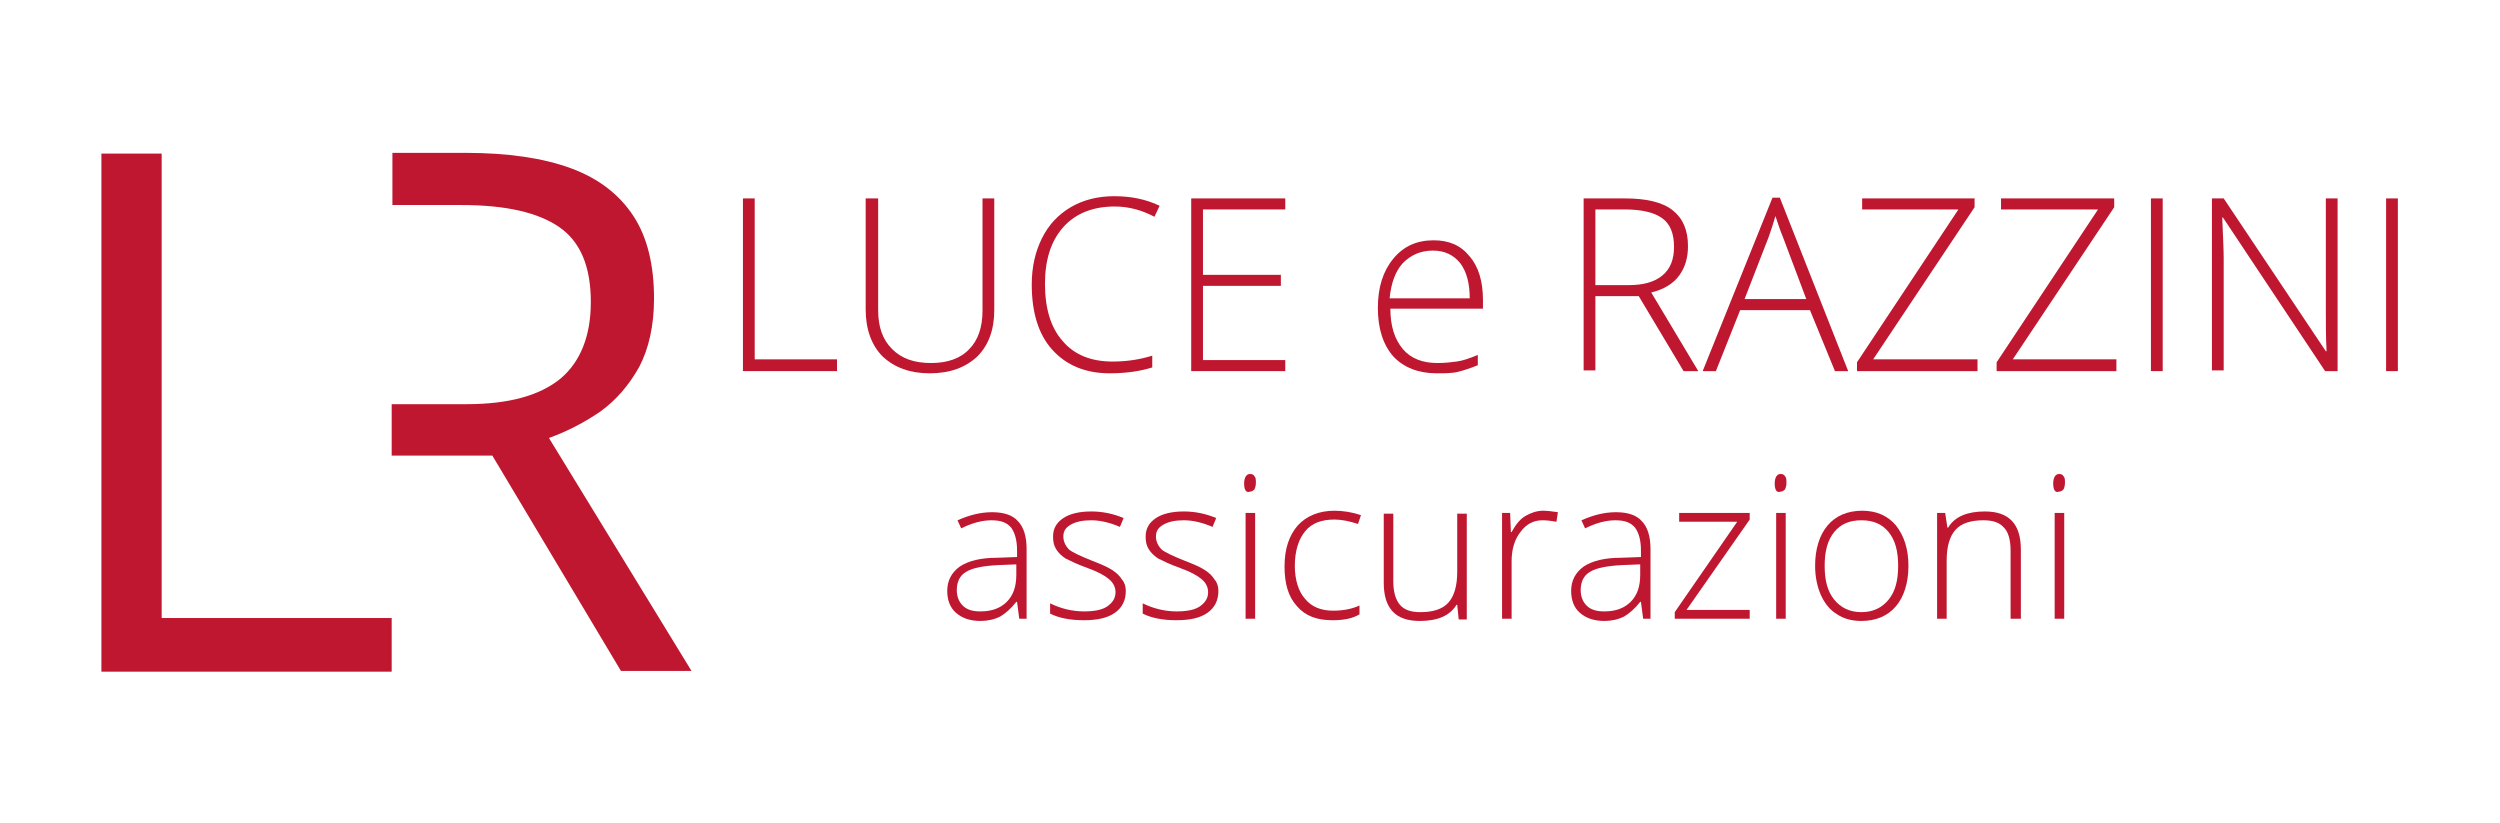 <?xml version="1.0" encoding="utf-8"?>
<!-- Generator: Adobe Illustrator 26.3.1, SVG Export Plug-In . SVG Version: 6.00 Build 0)  -->
<svg version="1.1" id="Livello_1" xmlns="http://www.w3.org/2000/svg" xmlns:xlink="http://www.w3.org/1999/xlink" x="0px" y="0px"
	 viewBox="0 0 340.2 112" style="enable-background:new 0 0 340.2 112;" xml:space="preserve">
<style type="text/css">
	.st0{fill:#BF1730;}
</style>
<polygon class="st0" points="13.8,91.4 13.8,20.9 22,20.9 22,84.1 53.3,84.1 53.3,91.4 "/>
<g>
	<path class="st0" d="M53.3,55l10.2,0c5.8,0,10-1.2,12.8-3.5c2.7-2.3,4.1-5.8,4.1-10.4c0-4.8-1.4-8.2-4.3-10.2c-2.9-2-7.3-3-13.3-3
		h-9.4v-7.1l9.9,0c5.8,0,10.6,0.7,14.4,2.1c3.8,1.4,6.6,3.6,8.5,6.5c1.9,2.9,2.8,6.7,2.8,11.2c0,3.7-0.7,6.8-2,9.3
		c-1.4,2.5-3.1,4.5-5.3,6.1c-2.2,1.5-4.5,2.7-7,3.6l19.4,31.7h-9.6L67,62H53.3V55z"/>
	<polygon class="st0" points="101.1,50.5 101.1,27 102.7,27 102.7,48.9 113.9,48.9 113.9,50.5 	"/>
	<path class="st0" d="M135.3,27v15.2c0,2.7-0.8,4.8-2.3,6.3c-1.6,1.5-3.7,2.3-6.5,2.3c-2.7,0-4.8-0.8-6.4-2.3
		c-1.5-1.5-2.3-3.7-2.3-6.4V27h1.7v15.2c0,2.3,0.6,4,1.9,5.3c1.3,1.3,3,1.9,5.3,1.9c2.2,0,4-0.6,5.2-1.9c1.2-1.2,1.8-3,1.8-5.2V27
		H135.3z"/>
	<path class="st0" d="M151.7,28.1c-2.9,0-5.3,0.9-7,2.8c-1.7,1.9-2.5,4.5-2.5,7.7c0,3.4,0.8,6,2.4,7.8c1.6,1.9,3.9,2.8,6.8,2.8
		c2,0,3.8-0.3,5.4-0.8V50c-1.6,0.5-3.5,0.8-5.8,0.8c-3.3,0-5.9-1.1-7.8-3.2c-1.9-2.1-2.8-5.1-2.8-8.9c0-2.4,0.5-4.5,1.4-6.3
		c0.9-1.8,2.2-3.2,3.9-4.2c1.7-1,3.7-1.5,5.9-1.5c2.3,0,4.3,0.4,6.2,1.3l-0.7,1.5C155.4,28.6,153.6,28.1,151.7,28.1"/>
	<polygon class="st0" points="174.9,50.5 162.1,50.5 162.1,27 174.9,27 174.9,28.5 163.7,28.5 163.7,37.4 174.3,37.4 174.3,38.9 
		163.7,38.9 163.7,49 174.9,49 	"/>
	<path class="st0" d="M195.5,50.8c-2.5,0-4.5-0.8-5.9-2.3c-1.4-1.6-2.1-3.8-2.1-6.6c0-2.8,0.7-5,2.1-6.7c1.4-1.7,3.2-2.5,5.5-2.5
		c2.1,0,3.7,0.7,4.9,2.2c1.2,1.4,1.8,3.4,1.8,5.9V42h-12.6c0,2.4,0.6,4.2,1.7,5.5c1.1,1.3,2.7,1.9,4.7,1.9c1,0,1.9-0.1,2.6-0.2
		c0.8-0.1,1.7-0.4,2.9-0.9v1.4c-1,0.4-1.9,0.7-2.7,0.9S196.5,50.8,195.5,50.8 M195,34.1c-1.7,0-3,0.6-4.1,1.7
		c-1,1.1-1.6,2.7-1.8,4.8H200c0-2-0.4-3.6-1.3-4.8C197.8,34.7,196.6,34.1,195,34.1"/>
	<path class="st0" d="M217.1,40.2v10.2h-1.6V27h5.6c2.9,0,5.1,0.5,6.5,1.6c1.4,1.1,2.1,2.7,2.1,4.9c0,1.6-0.4,2.9-1.2,4
		c-0.8,1.1-2.1,1.9-3.8,2.3l6.4,10.7h-2l-6.1-10.2H217.1z M217.1,38.8h4.5c2,0,3.5-0.4,4.6-1.3c1.1-0.9,1.6-2.2,1.6-3.9
		c0-1.8-0.5-3.1-1.6-3.9c-1.1-0.8-2.8-1.2-5.2-1.2h-3.9V38.8z"/>
	<path class="st0" d="M246.3,42.2h-9.5l-3.3,8.3h-1.8l9.5-23.6h1l9.3,23.6h-1.8L246.3,42.2z M237.4,40.7h8.4l-3.2-8.5
		c-0.3-0.7-0.6-1.6-1-2.8c-0.3,1-0.6,2-0.9,2.8L237.4,40.7z"/>
	<polygon class="st0" points="269.1,50.5 252.7,50.5 252.7,49.3 266.5,28.5 253.4,28.5 253.4,27 268.7,27 268.7,28.2 254.9,48.9 
		269.1,48.9 	"/>
	<polygon class="st0" points="288,50.5 271.7,50.5 271.7,49.3 285.5,28.5 272.3,28.5 272.3,27 287.7,27 287.7,28.2 273.9,48.9 
		288,48.9 	"/>
	<rect x="292.7" y="27" class="st0" width="1.6" height="23.5"/>
	<path class="st0" d="M318.1,50.5h-1.7l-13.9-20.9h-0.1c0.1,2.5,0.2,4.4,0.2,5.6v15.2H301V27h1.6l13.9,20.8h0.1
		c-0.1-1.9-0.1-3.8-0.1-5.5V27h1.6V50.5z"/>
	<rect x="324.7" y="27" class="st0" width="1.6" height="23.5"/>
	<path class="st0" d="M138.7,84.2l-0.3-2.3h-0.1c-0.7,0.9-1.5,1.6-2.2,2c-0.8,0.4-1.7,0.6-2.7,0.6c-1.4,0-2.5-0.4-3.3-1.1
		c-0.8-0.7-1.2-1.7-1.2-3c0-1.4,0.6-2.5,1.7-3.3c1.2-0.8,2.9-1.2,5.1-1.2l2.7-0.1v-0.9c0-1.4-0.3-2.4-0.8-3.1c-0.6-0.7-1.4-1-2.7-1
		c-1.3,0-2.7,0.4-4.1,1.1l-0.5-1.1c1.6-0.7,3.1-1.1,4.7-1.1c1.6,0,2.8,0.4,3.5,1.2c0.8,0.8,1.2,2.1,1.2,3.8v9.5H138.7z M133.4,83.2
		c1.5,0,2.7-0.4,3.6-1.3c0.9-0.9,1.3-2.1,1.3-3.7v-1.4l-2.5,0.1c-2,0.1-3.5,0.4-4.3,0.9c-0.9,0.5-1.3,1.4-1.3,2.5
		c0,0.9,0.3,1.6,0.8,2.1C131.6,83,132.4,83.2,133.4,83.2"/>
	<path class="st0" d="M153.2,80.4c0,1.3-0.5,2.3-1.5,3c-1,0.7-2.4,1-4.2,1c-1.9,0-3.4-0.3-4.6-0.9v-1.4c1.4,0.7,3,1.1,4.6,1.1
		c1.4,0,2.5-0.2,3.2-0.7c0.7-0.5,1.1-1.1,1.1-1.9c0-0.7-0.3-1.3-0.9-1.8c-0.6-0.5-1.5-1-2.9-1.5c-1.4-0.5-2.4-1-3-1.3
		c-0.6-0.4-1-0.8-1.3-1.3c-0.3-0.5-0.4-1-0.4-1.7c0-1.1,0.5-1.9,1.4-2.5c0.9-0.6,2.2-0.9,3.8-0.9c1.5,0,3,0.3,4.4,0.9l-0.5,1.2
		c-1.4-0.6-2.7-0.9-3.9-0.9c-1.2,0-2.1,0.2-2.8,0.6c-0.7,0.4-1,0.9-1,1.6c0,0.7,0.3,1.3,0.8,1.8c0.5,0.4,1.6,0.9,3.1,1.5
		c1.3,0.5,2.2,0.9,2.8,1.3c0.6,0.4,1,0.8,1.3,1.3C153,79.2,153.2,79.8,153.2,80.4"/>
	<path class="st0" d="M165.8,80.4c0,1.3-0.5,2.3-1.5,3c-1,0.7-2.4,1-4.2,1c-1.9,0-3.4-0.3-4.6-0.9v-1.4c1.4,0.7,3,1.1,4.6,1.1
		c1.4,0,2.5-0.2,3.2-0.7c0.7-0.5,1.1-1.1,1.1-1.9c0-0.7-0.3-1.3-0.9-1.8c-0.6-0.5-1.5-1-2.9-1.5c-1.4-0.5-2.4-1-3-1.3
		c-0.6-0.4-1-0.8-1.3-1.3c-0.3-0.5-0.4-1-0.4-1.7c0-1.1,0.5-1.9,1.4-2.5c0.9-0.6,2.2-0.9,3.8-0.9c1.5,0,3,0.3,4.4,0.9l-0.5,1.2
		c-1.4-0.6-2.7-0.9-3.9-0.9c-1.2,0-2.1,0.2-2.8,0.6c-0.7,0.4-1,0.9-1,1.6c0,0.7,0.3,1.3,0.8,1.8c0.5,0.4,1.6,0.9,3.1,1.5
		c1.3,0.5,2.2,0.9,2.8,1.3c0.6,0.4,1,0.8,1.3,1.3C165.6,79.2,165.8,79.8,165.8,80.4"/>
	<path class="st0" d="M169.3,65.8c0-0.8,0.3-1.3,0.8-1.3c0.3,0,0.5,0.1,0.6,0.3c0.2,0.2,0.2,0.5,0.2,0.9c0,0.4-0.1,0.7-0.2,0.9
		c-0.2,0.2-0.4,0.3-0.6,0.3C169.6,67.1,169.3,66.7,169.3,65.8 M170.8,84.2h-1.3V69.8h1.3V84.2z"/>
	<path class="st0" d="M181.3,84.4c-2.1,0-3.7-0.6-4.8-1.9c-1.2-1.3-1.7-3.1-1.7-5.4c0-2.4,0.6-4.2,1.8-5.6c1.2-1.3,2.9-2,5-2
		c1.2,0,2.4,0.2,3.6,0.6l-0.4,1.2c-1.2-0.4-2.3-0.6-3.2-0.6c-1.8,0-3.1,0.5-4,1.6c-0.9,1.1-1.4,2.7-1.4,4.7c0,1.9,0.5,3.5,1.4,4.5
		c0.9,1.1,2.2,1.6,3.8,1.6c1.3,0,2.5-0.2,3.6-0.7v1.2C184,84.2,182.8,84.4,181.3,84.4"/>
	<path class="st0" d="M189.6,69.8v9.3c0,1.4,0.3,2.5,0.9,3.2c0.6,0.7,1.5,1,2.8,1c1.7,0,3-0.4,3.8-1.3c0.8-0.9,1.2-2.3,1.2-4.2v-7.9
		h1.3v14.4h-1.1l-0.2-2h-0.1c-0.9,1.5-2.6,2.2-5,2.2c-3.3,0-4.9-1.7-4.9-5.2v-9.4H189.6z"/>
	<path class="st0" d="M210,69.5c0.6,0,1.3,0.1,2,0.2l-0.2,1.3c-0.6-0.1-1.2-0.2-1.9-0.2c-1.2,0-2.2,0.5-3,1.6
		c-0.8,1-1.2,2.4-1.2,3.9v7.9h-1.3V69.8h1.1l0.1,2.6h0.1c0.6-1.1,1.2-1.8,1.9-2.2C208.3,69.8,209.1,69.5,210,69.5"/>
	<path class="st0" d="M223.6,84.2l-0.3-2.3h-0.1c-0.7,0.9-1.5,1.6-2.2,2c-0.8,0.4-1.7,0.6-2.7,0.6c-1.4,0-2.5-0.4-3.3-1.1
		c-0.8-0.7-1.2-1.7-1.2-3c0-1.4,0.6-2.5,1.7-3.3c1.2-0.8,2.9-1.2,5.1-1.2l2.7-0.1v-0.9c0-1.4-0.3-2.4-0.8-3.1c-0.6-0.7-1.4-1-2.7-1
		c-1.3,0-2.7,0.4-4.1,1.1l-0.5-1.1c1.6-0.7,3.1-1.1,4.7-1.1c1.6,0,2.8,0.4,3.5,1.2c0.8,0.8,1.2,2.1,1.2,3.8v9.5H223.6z M218.3,83.2
		c1.5,0,2.7-0.4,3.6-1.3c0.9-0.9,1.3-2.1,1.3-3.7v-1.4l-2.5,0.1c-2,0.1-3.5,0.4-4.3,0.9c-0.9,0.5-1.3,1.4-1.3,2.5
		c0,0.9,0.3,1.6,0.8,2.1C216.5,83,217.3,83.2,218.3,83.2"/>
	<polygon class="st0" points="238.1,84.2 227.9,84.2 227.9,83.3 236.4,71 228.5,71 228.5,69.8 238.1,69.8 238.1,70.7 229.5,83 
		238.1,83 	"/>
	<path class="st0" d="M241.5,65.8c0-0.8,0.3-1.3,0.8-1.3c0.3,0,0.5,0.1,0.6,0.3c0.2,0.2,0.2,0.5,0.2,0.9c0,0.4-0.1,0.7-0.2,0.9
		c-0.2,0.2-0.4,0.3-0.6,0.3C241.8,67.1,241.5,66.7,241.5,65.8 M243,84.2h-1.3V69.8h1.3V84.2z"/>
	<path class="st0" d="M259.7,77c0,2.3-0.6,4.2-1.7,5.5c-1.1,1.3-2.7,2-4.7,2c-1.3,0-2.4-0.3-3.3-0.9c-1-0.6-1.7-1.5-2.2-2.6
		S247,78.5,247,77c0-2.3,0.6-4.2,1.7-5.5c1.1-1.3,2.7-2,4.7-2c2,0,3.5,0.7,4.6,2C259.1,72.9,259.7,74.7,259.7,77 M248.3,77
		c0,2,0.4,3.5,1.3,4.6c0.9,1.1,2.1,1.7,3.7,1.7c1.6,0,2.8-0.6,3.7-1.7c0.9-1.1,1.3-2.6,1.3-4.6c0-2-0.4-3.5-1.3-4.6
		c-0.9-1.1-2.1-1.6-3.7-1.6c-1.6,0-2.8,0.5-3.7,1.6S248.3,75,248.3,77"/>
	<path class="st0" d="M273.6,84.2v-9.3c0-1.4-0.3-2.5-0.9-3.1c-0.6-0.7-1.5-1-2.8-1c-1.7,0-3,0.4-3.8,1.3c-0.8,0.9-1.2,2.3-1.2,4.2
		v7.9h-1.3V69.8h1.1l0.3,2h0.1c0.9-1.5,2.6-2.2,5-2.2c3.3,0,4.9,1.7,4.9,5.2v9.4H273.6z"/>
	<path class="st0" d="M279.4,65.8c0-0.8,0.3-1.3,0.8-1.3c0.3,0,0.5,0.1,0.6,0.3c0.2,0.2,0.2,0.5,0.2,0.9c0,0.4-0.1,0.7-0.2,0.9
		c-0.2,0.2-0.4,0.3-0.6,0.3C279.7,67.1,279.4,66.7,279.4,65.8 M280.9,84.2h-1.3V69.8h1.3V84.2z"/>
</g>
</svg>

